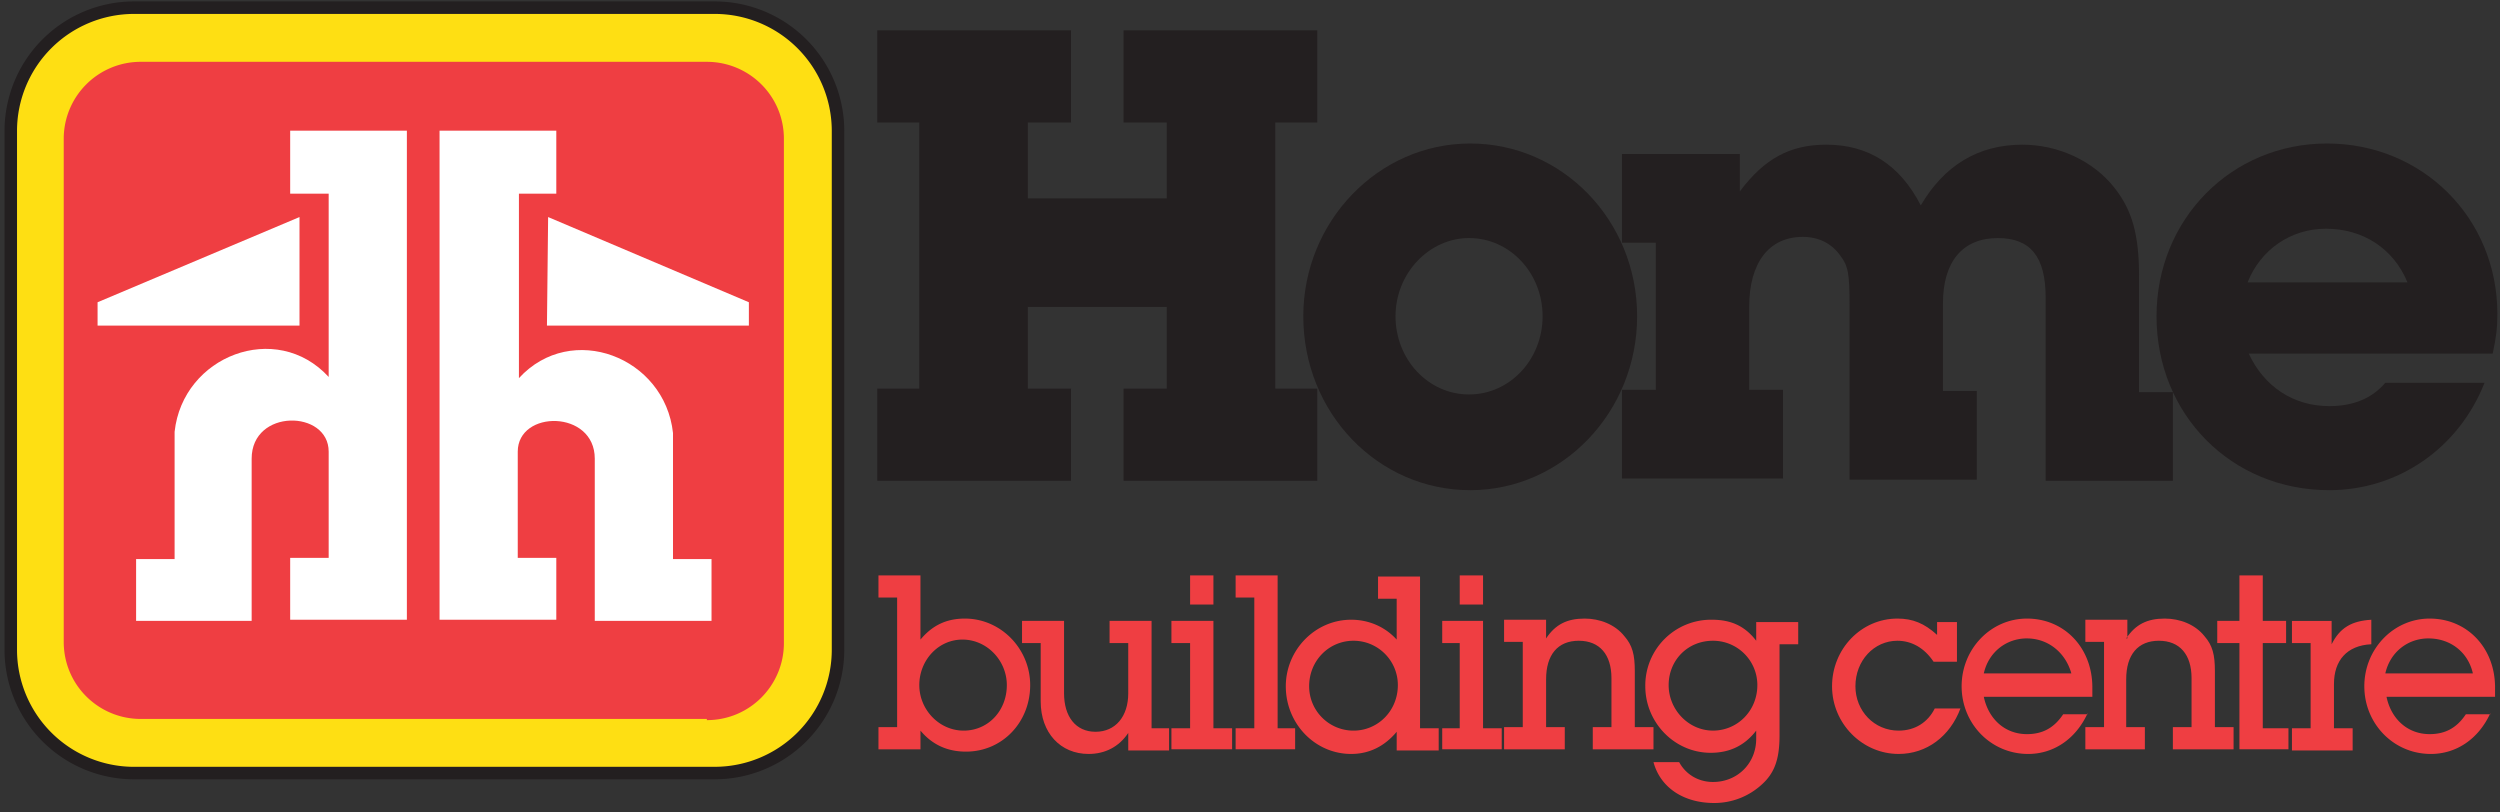 <svg stroke-miterlimit="10" style="fill-rule:nonzero;clip-rule:evenodd;stroke-linecap:round;stroke-linejoin:round" viewBox="0 0 100 32.5" xml:space="preserve" xmlns="http://www.w3.org/2000/svg" xmlns:vectornator="http://vectornator.io"><rect x="0" y="0" width="100" height="32.5" fill="#333333" stroke="none"/><g vectornator:layerName="Untitled" fill-rule="evenodd"><path d="M28.601 30.672a4.683 4.683 0 0 0 4.67-4.669V5.227A4.683 4.683 0 0 0 28.6.557H5.351a4.683 4.683 0 0 0-4.67 4.67v20.776a4.683 4.683 0 0 0 4.67 4.67H28.6Z" fill="#fedf13" stroke="#231f20" stroke-linecap="butt" stroke-linejoin="miter"/><path d="M28.601 30.672a4.683 4.683 0 0 0 4.67-4.669V5.227A4.683 4.683 0 0 0 28.6.557H5.351a4.683 4.683 0 0 0-4.67 4.67v20.776a4.683 4.683 0 0 0 4.67 4.67H28.6Z" fill="#fedf13"/><path d="M28.274 28.805c1.728 0 3.082-1.401 3.082-3.082V5.553c0-1.727-1.4-3.08-3.082-3.08H5.63a3.078 3.078 0 0 0-3.081 3.08v20.123c0 1.728 1.4 3.082 3.081 3.082h22.644v.047Z" fill="#ef3e42"/><g fill="#fff"><path d="M11.98 8.682v4.342H3.903v-.934l8.077-3.408Z"/><path d="M11.607 7.748V5.227h4.668v19.562h-4.668v-2.474h1.54v-4.249c0-1.68-3.081-1.727-3.081.28v6.49H5.444v-2.474h1.54v-5.09c.327-3.034 4.062-4.482 6.163-2.194v-7.33h-1.54Z"/></g><g fill="#fff"><path d="m21.925 8.682-.047 4.342h8.077v-.934l-8.03-3.408Z"/><path d="M22.252 7.748V5.227h-4.67v19.562h4.67v-2.474H20.71v-4.249c0-1.68 3.081-1.68 3.081.28v6.49h4.67v-2.474H26.92v-5.043c-.327-3.035-4.062-4.482-6.163-2.194V7.748h1.494Z"/></g><g fill="#231f20"><path d="M46.67 4.9h-1.728V1.212h7.75V4.9h-1.68v10.645h1.68v3.688h-7.75v-3.688h1.728v-3.268h-5.556v3.268h1.727v3.688h-7.75v-3.688h1.68V4.9h-1.68V1.212h7.75V4.9h-1.727v3.035h5.556V4.9Z"/><path d="M65.485 12.65c0 3.829-2.988 6.957-6.676 6.957s-6.677-3.082-6.677-6.957c0-3.782 2.989-6.91 6.677-6.91 3.688 0 6.676 3.082 6.676 6.91Zm-9.664 0c0 1.728 1.307 3.128 2.941 3.128s2.942-1.4 2.942-3.128c0-1.727-1.308-3.128-2.942-3.128-1.587 0-2.941 1.4-2.941 3.128Z"/><path d="M69.594 7.655c.98-1.308 2.008-1.868 3.455-1.868 1.68 0 2.941.794 3.782 2.428.933-1.588 2.287-2.428 4.062-2.428 1.447 0 2.848.654 3.688 1.728.7.887.98 1.867.98 3.501v4.669h1.354v3.548h-5.089v-7.33c0-1.634-.606-2.38-1.914-2.38-1.4 0-2.194.933-2.194 2.614v3.501h1.354v3.549h-5.09V12.23c0-1.26-.046-1.587-.373-2.008-.327-.466-.84-.747-1.494-.747-1.354 0-2.147 1.028-2.147 2.802v3.315h1.353v3.548h-6.443v-3.548h1.354V9.709h-1.354V6.16h4.716v1.494Z"/><path d="M99.381 15.312c-1.027 2.614-3.454 4.295-6.21 4.295-3.921 0-6.91-3.035-6.91-6.957 0-3.875 2.989-6.91 6.817-6.91 3.829 0 6.817 2.988 6.817 6.817 0 .56-.047.934-.187 1.587H89.95c.607 1.308 1.775 2.101 3.222 2.101.98 0 1.727-.327 2.24-.934h3.97Zm-6.35-6.163c-1.4 0-2.614.84-3.127 2.147H96.3c-.56-1.354-1.774-2.147-3.268-2.147Z"/></g><g fill="#ef3e42"><path d="M58.389 23.015h.933v1.167h-.933v-1.167ZM46.016 29.131h.747v.887H45.13v-.7c-.373.56-.934.84-1.587.84-1.12 0-1.915-.84-1.915-2.1v-2.335h-.747v-.887h1.681v2.895c0 .933.467 1.54 1.26 1.54.794 0 1.308-.607 1.308-1.54v-2.008h-.747v-.887h1.68v4.295h-.046ZM48.537 29.131h.747v.84h-2.427v-.84h.747v-3.408h-.747v-.887h1.68v4.295ZM47.604 23.015h.933v1.167h-.933v-1.167ZM51.105 29.131h.7v.84h-2.38v-.84h.747v-5.229h-.747v-.887h1.68v6.116ZM59.322 29.131h.747v.84h-2.38v-.84h.7v-3.408h-.7v-.887h1.633v4.295ZM61.844 25.536c.373-.56.84-.793 1.54-.793.607 0 1.214.233 1.588.7.327.373.42.747.42 1.4v2.242h.747v.887h-2.428v-.887h.747v-1.961c0-.934-.467-1.494-1.307-1.494-.84 0-1.307.56-1.307 1.54v1.915h.747v.887h-2.428v-.887h.747v-3.409h-.747v-.887h1.68v.747ZM78.231 26.47h-.887c-.373-.56-.887-.84-1.447-.84-.934 0-1.68.793-1.68 1.82 0 .981.746 1.775 1.727 1.775.653 0 1.167-.327 1.447-.887h1.027c-.42 1.12-1.354 1.82-2.474 1.82-1.448 0-2.662-1.213-2.662-2.707 0-1.494 1.168-2.708 2.615-2.708.607 0 1.074.186 1.587.653v-.513h.794v1.587h-.047ZM85.048 25.536c.373-.56.84-.793 1.54-.793.608 0 1.215.233 1.588.7.327.373.42.747.42 1.4v2.242h.747v.887h-2.428v-.887h.747v-1.961c0-.934-.466-1.494-1.307-1.494-.84 0-1.307.56-1.307 1.54v1.915h.747v.887h-2.381v-.887h.747v-3.409h-.747v-.887h1.68v.747h-.046ZM90.51 29.131h1.028v.84h-1.961v-4.248h-.887v-.887h.887v-1.82h.934v1.82h.933v.887h-.933v3.408ZM93.265 25.77c.327-.654.794-.934 1.588-.98v.98c-.98.047-1.494.653-1.494 1.587v1.774h.747v.887h-2.428v-.887h.747v-3.408h-.747v-.887h1.587v.934Z"/><path d="M36.819 25.583c.466-.56 1.027-.84 1.774-.84 1.447 0 2.614 1.214 2.614 2.66 0 1.495-1.12 2.662-2.568 2.662-.747 0-1.354-.28-1.82-.84v.747h-1.681v-.887h.747v-5.183h-.747v-.887h1.68v2.568Zm-.047 1.82c0 .981.794 1.822 1.774 1.822s1.727-.794 1.727-1.821c0-.98-.793-1.821-1.774-1.821-.98 0-1.727.84-1.727 1.82ZM56.801 29.131h.747v.887h-1.68v-.747c-.467.56-1.074.887-1.821.887-1.448 0-2.615-1.213-2.615-2.707 0-1.448 1.167-2.662 2.615-2.662.7 0 1.354.28 1.82.794v-1.634h-.746v-.887h1.68v6.07Zm-4.435-1.68c0 .98.794 1.774 1.774 1.774s1.774-.794 1.774-1.821c0-.98-.794-1.774-1.774-1.774s-1.774.793-1.774 1.82ZM67.166 30.485c.28.514.794.794 1.354.794.98 0 1.728-.747 1.728-1.727v-.327c-.467.607-1.074.887-1.821.887-1.448 0-2.615-1.214-2.615-2.661a2.63 2.63 0 0 1 2.662-2.662c.746 0 1.307.234 1.774.84v-.746h1.68v.887h-.747v3.642c0 .933-.186 1.494-.7 1.96a2.805 2.805 0 0 1-1.914.748c-1.214 0-2.148-.607-2.428-1.635h1.027Zm-.42-3.081c0 .98.794 1.82 1.774 1.82s1.774-.793 1.774-1.82c0-.98-.793-1.774-1.774-1.774-1.027 0-1.774.793-1.774 1.774ZM83.507 28.524c-.467 1.028-1.354 1.634-2.38 1.634-1.495 0-2.662-1.213-2.662-2.707 0-1.494 1.167-2.708 2.614-2.708 1.495 0 2.615 1.167 2.615 2.754v.374h-4.342c.187.887.84 1.494 1.727 1.494.607 0 1.074-.234 1.448-.794h.98v-.047Zm-2.428-2.988c-.84 0-1.54.56-1.727 1.401h3.502c-.234-.84-.934-1.4-1.775-1.4ZM99.615 28.524c-.467 1.028-1.354 1.634-2.381 1.634-1.494 0-2.661-1.213-2.661-2.707 0-1.494 1.167-2.708 2.614-2.708 1.494 0 2.615 1.167 2.615 2.754v.374H95.46c.186.887.84 1.494 1.727 1.494.607 0 1.074-.234 1.447-.794h.98v-.047Zm-2.475-2.988c-.84 0-1.54.56-1.727 1.401h3.502c-.187-.84-.888-1.4-1.775-1.4Z"/></g></g></svg>